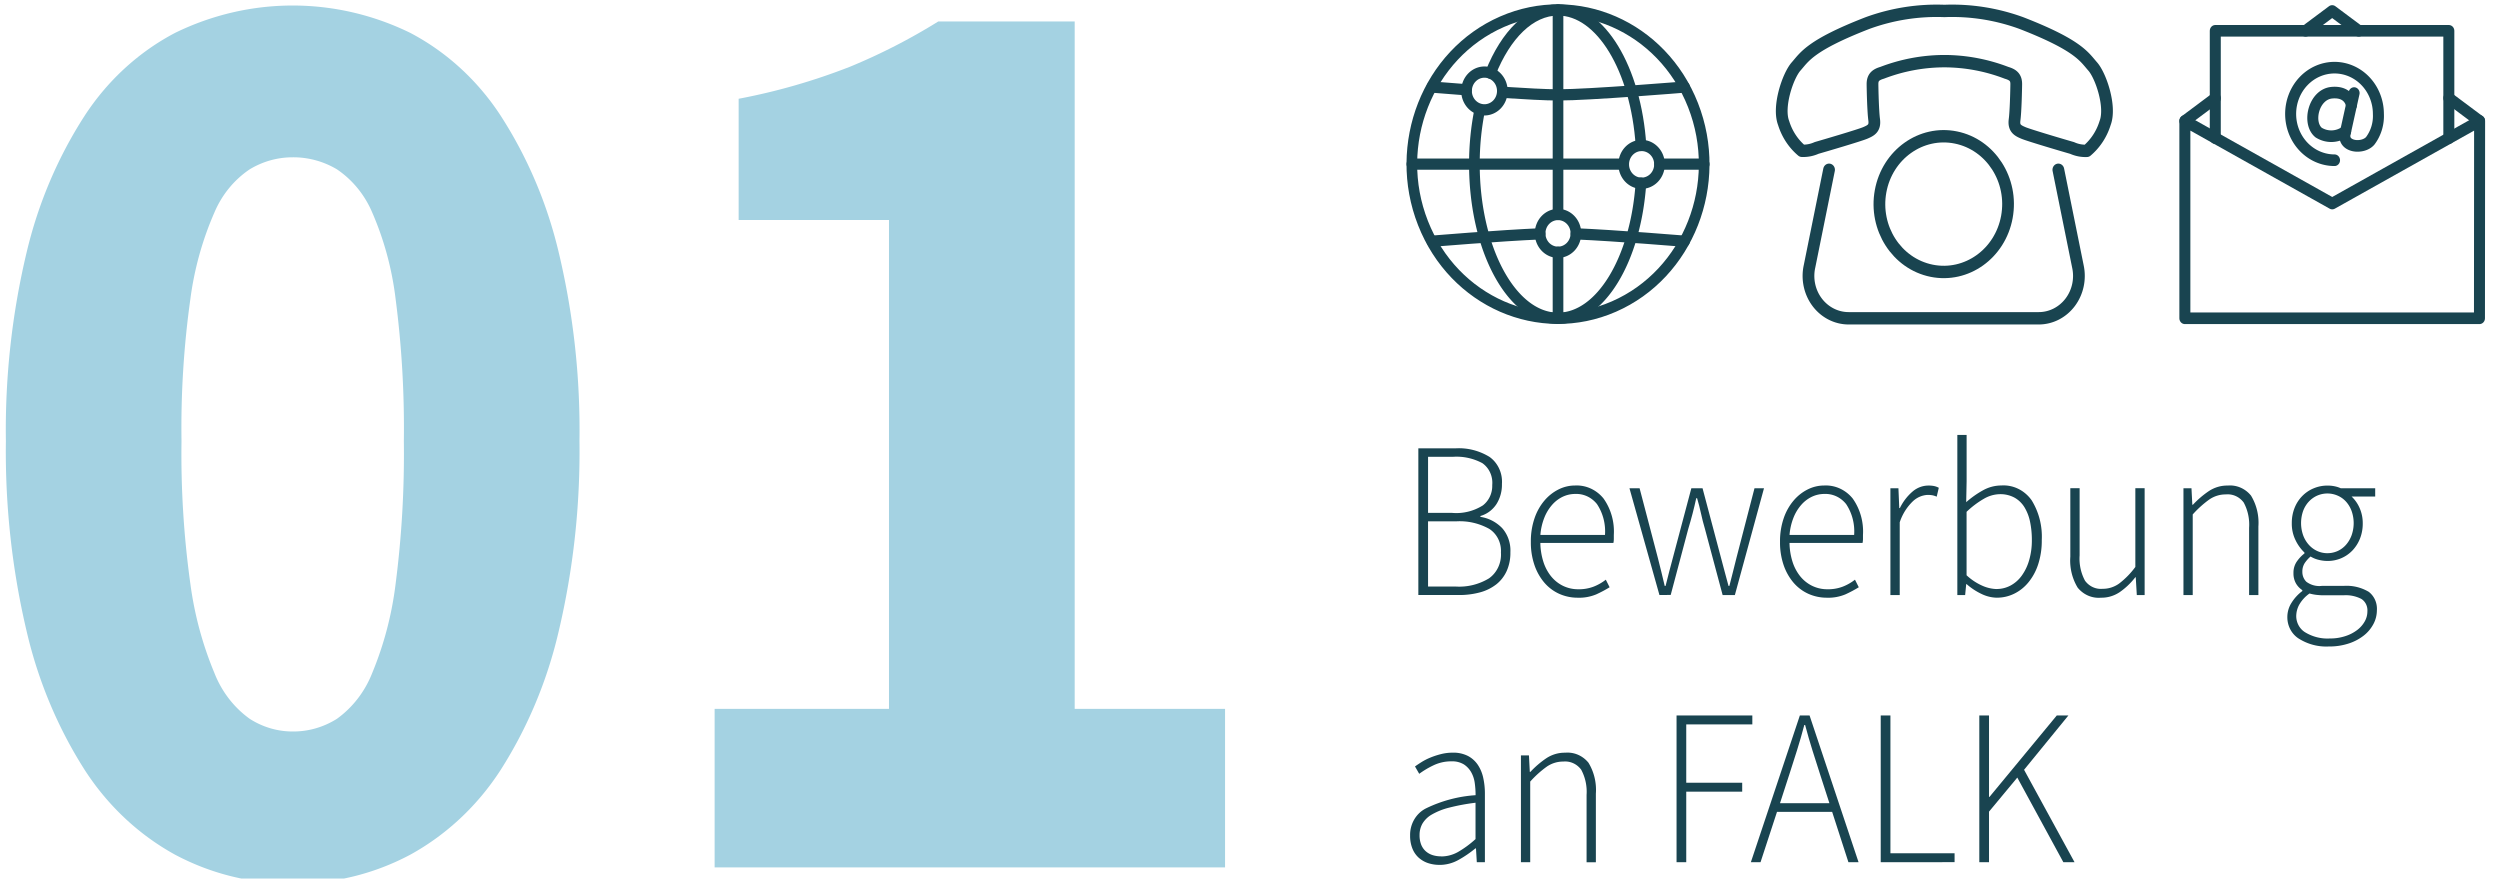 <?xml version="1.0" encoding="UTF-8" standalone="no"?>
<svg
   xmlns:dc="http://purl.org/dc/elements/1.1/"
   xmlns:cc="http://creativecommons.org/ns#"
   xmlns:rdf="http://www.w3.org/1999/02/22-rdf-syntax-ns#"
   xmlns:svg="http://www.w3.org/2000/svg"
   xmlns="http://www.w3.org/2000/svg"
   xmlns:sodipodi="http://sodipodi.sourceforge.net/DTD/sodipodi-0.dtd"
   xmlns:inkscape="http://www.inkscape.org/namespaces/inkscape"
   inkscape:version="1.0 (4035a4f, 2020-05-01)"
   sodipodi:docname="step1.svg"
   version="1.1"
   viewBox="0 0 210.672 74.031"
   height="74.031"
   width="210.672"
   data-name="Komponente 11 – 2"
   id="Komponente_11_2">
  <defs
     id="defs65" />
  <sodipodi:namedview
     inkscape:current-layer="Komponente_11_2"
     inkscape:window-maximized="0"
     inkscape:window-y="25"
     inkscape:window-x="0"
     inkscape:cy="131.20174"
     inkscape:cx="108.98892"
     inkscape:zoom="2.7984496"
     showgrid="false"
     id="namedview63"
     inkscape:window-height="1091"
     inkscape:window-width="1760"
     inkscape:pageshadow="2"
     inkscape:pageopacity="0"
     guidetolerance="10"
     gridtolerance="10"
     objecttolerance="10"
     borderopacity="1"
     bordercolor="#666666"
     pagecolor="#ffffff" />
  <path
     style="stroke-width:0.974"
     fill="#a4d2e2"
     d="m 24.663,74.442 a 21.421,22.587 0 0 1 -9.9,-2.413 20.883,22.019 0 0 1 -7.613,-7.129 34.59,36.472 0 0 1 -4.898,-11.674 59.464,62.7 0 0 1 -1.756,-16.053 58.215,61.383 0 0 1 1.756,-15.94 34.022,35.873 0 0 1 4.898,-11.506 20.124,21.219 0 0 1 7.613,-6.961 23.551,24.833 0 0 1 19.801,0 20.146,21.242 0 0 1 7.613,6.961 34.022,35.873 0 0 1 4.897,11.506 58.171,61.336 0 0 1 1.757,15.94 59.414,62.647 0 0 1 -1.757,16.053 34.59,36.472 0 0 1 -4.897,11.674 20.906,22.044 0 0 1 -7.613,7.129 21.422,22.588 0 0 1 -9.901,2.413 m 0,-12.8 a 7.155,7.544 0 0 0 3.726,-1.067 8.243,8.692 0 0 0 2.981,-3.872 26.066,27.484 0 0 0 1.97,-7.521 76.893,81.077 0 0 0 0.692,-12.012 75.801,79.926 0 0 0 -0.692,-11.955 23.666,24.954 0 0 0 -1.97,-7.3 7.944,8.376 0 0 0 -2.981,-3.648 7.471,7.878 0 0 0 -3.726,-1.011 7.254,7.649 0 0 0 -3.618,1.011 7.918,8.349 0 0 0 -2.981,3.648 24.516,25.85 0 0 0 -2.024,7.3 70.321,74.148 0 0 0 -0.745,11.955 71.333,75.215 0 0 0 0.745,12.012 27.058,28.53 0 0 0 2.024,7.521 8.218,8.665 0 0 0 2.981,3.872 6.951,7.329 0 0 0 3.618,1.067"
     data-name="Pfad 338"
     id="Pfad_338" />
  <path
     style="stroke-width:0.974"
     fill="#a4d2e2"
     d="m 60.221,73.096 v -13.358 h 14.693 v -41.2 H 62.245 V 8.323 a 54.52,57.487 0 0 0 9.368,-2.694 51.455,54.255 0 0 0 7.453,-3.819 H 90.563 V 59.738 h 12.671 v 13.358 z"
     data-name="Pfad 339"
     id="Pfad_339" />
  <path
     style="stroke-width:0.974"
     fill="#194450"
     d="m 119.522,50.142 v -12.363 h 3.167 a 5.136,5.416 0 0 1 2.829,0.722 2.397,2.527 0 0 1 1.049,2.28 2.798,2.95 0 0 1 -0.463,1.7 2.392,2.522 0 0 1 -1.351,1 v 0.076 a 3.272,3.45 0 0 1 1.832,0.946 2.627,2.77 0 0 1 0.694,2.035 3.373,3.557 0 0 1 -0.311,1.576 2.885,3.042 0 0 1 -0.876,1.128 3.952,4.167 0 0 1 -1.37,0.675 7.008,7.389 0 0 1 -1.796,0.225 z m 0.818,-6.921 h 2.029 a 4.363,4.6 0 0 0 2.588,-0.63 1.927,2.032 0 0 0 0.792,-1.716 1.881,1.983 0 0 0 -0.836,-1.847 4.795,5.056 0 0 0 -2.454,-0.535 h -2.118 z m 0,6.208 h 2.371 a 5.026,5.3 0 0 0 2.767,-0.693 2.29,2.415 0 0 0 1.004,-2.177 2.058,2.17 0 0 0 -0.979,-1.988 5.335,5.625 0 0 0 -2.793,-0.638 h -2.371 z"
     data-name="Pfad 340"
     id="Pfad_340" />
  <path
     style="stroke-width:0.974"
     fill="#194450"
     d="m 132.952,50.368 a 3.94,4.154 0 0 1 -1.538,-0.319 3.591,3.786 0 0 1 -1.255,-0.928 4.268,4.5 0 0 1 -0.845,-1.482 5.311,5.6 0 0 1 -0.311,-1.979 5.39,5.683 0 0 1 0.311,-1.989 4.287,4.52 0 0 1 0.836,-1.491 3.74,3.944 0 0 1 1.192,-0.939 3.23,3.406 0 0 1 1.378,-0.328 2.974,3.136 0 0 1 2.402,1.088 4.39,4.629 0 0 1 0.873,3.076 v 0.338 a 1.461,1.541 0 0 1 -0.036,0.338 h -6.155 a 4.985,5.256 0 0 0 0.248,1.567 3.509,3.7 0 0 0 0.65,1.238 2.957,3.118 0 0 0 1.005,0.807 3.047,3.213 0 0 0 1.316,0.291 3.621,3.818 0 0 0 1.254,-0.215 4.096,4.319 0 0 0 1.043,-0.592 l 0.321,0.639 a 10.717,11.3 0 0 1 -1.13,0.6 3.925,4.139 0 0 1 -1.556,0.281 m -3.149,-5.29 h 5.444 a 3.784,3.99 0 0 0 -0.675,-2.6 2.265,2.388 0 0 0 -1.833,-0.854 2.552,2.691 0 0 0 -1.05,0.234 2.775,2.926 0 0 0 -0.898,0.685 3.486,3.676 0 0 0 -0.658,1.088 4.516,4.762 0 0 0 -0.329,1.445"
     data-name="Pfad 341"
     id="Pfad_341" />
  <path
     style="stroke-width:0.974"
     fill="#194450"
     d="m 139.839,50.143 -2.527,-9 h 0.854 l 1.53,5.834 q 0.16,0.619 0.303,1.21 0.142,0.591 0.285,1.191 h 0.072 c 0.095,-0.4 0.195,-0.8 0.302,-1.191 0.106,-0.391 0.214,-0.8 0.321,-1.21 l 1.549,-5.834 h 0.943 l 1.548,5.834 q 0.16,0.619 0.321,1.21 c 0.106,0.393 0.214,0.79 0.321,1.191 h 0.071 c 0.095,-0.4 0.196,-0.8 0.303,-1.191 0.106,-0.391 0.207,-0.8 0.303,-1.21 l 1.512,-5.834 h 0.801 l -2.455,9 h -1.032 l -1.494,-5.59 c -0.13,-0.438 -0.24,-0.866 -0.329,-1.286 -0.089,-0.42 -0.199,-0.847 -0.329,-1.285 h -0.071 q -0.143,0.657 -0.31,1.3 c -0.114,0.433 -0.235,0.867 -0.366,1.3 l -1.476,5.553 z"
     data-name="Pfad 342"
     id="Pfad_342" />
  <path
     style="stroke-width:0.974"
     fill="#194450"
     d="m 153.949,50.368 a 3.94,4.154 0 0 1 -1.538,-0.319 3.591,3.786 0 0 1 -1.255,-0.928 4.268,4.5 0 0 1 -0.845,-1.482 5.311,5.6 0 0 1 -0.311,-1.979 5.391,5.684 0 0 1 0.311,-1.989 4.287,4.52 0 0 1 0.836,-1.491 3.74,3.944 0 0 1 1.191,-0.939 3.23,3.406 0 0 1 1.378,-0.328 2.974,3.136 0 0 1 2.402,1.088 4.39,4.629 0 0 1 0.873,3.076 v 0.338 a 1.461,1.541 0 0 1 -0.036,0.338 h -6.155 a 4.986,5.257 0 0 0 0.248,1.567 3.509,3.7 0 0 0 0.65,1.238 2.957,3.118 0 0 0 1.005,0.807 3.047,3.213 0 0 0 1.316,0.291 3.621,3.818 0 0 0 1.254,-0.215 4.095,4.318 0 0 0 1.043,-0.592 l 0.321,0.639 a 10.717,11.3 0 0 1 -1.13,0.6 3.925,4.139 0 0 1 -1.556,0.281 m -3.149,-5.29 h 5.444 a 3.784,3.99 0 0 0 -0.675,-2.6 2.265,2.388 0 0 0 -1.833,-0.854 2.552,2.691 0 0 0 -1.05,0.234 2.776,2.927 0 0 0 -0.898,0.685 3.488,3.678 0 0 0 -0.658,1.088 4.519,4.765 0 0 0 -0.329,1.445"
     data-name="Pfad 343"
     id="Pfad_343" />
  <path
     style="stroke-width:0.974"
     fill="#194450"
     d="m 159.302,50.143 v -9 h 0.676 l 0.071,1.669 h 0.053 a 4.157,4.383 0 0 1 1.043,-1.369 2.132,2.248 0 0 1 1.379,-0.526 2.495,2.631 0 0 1 0.444,0.038 1.517,1.6 0 0 1 0.412,0.15 l -0.177,0.75 a 1.79,1.887 0 0 0 -0.374,-0.121 2.561,2.7 0 0 0 -0.409,-0.028 1.999,2.108 0 0 0 -1.202,0.515 4.088,4.31 0 0 0 -1.13,1.792 v 6.135 z"
     data-name="Pfad 344"
     id="Pfad_344" />
  <path
     style="stroke-width:0.974"
     fill="#194450"
     d="m 168.287,50.368 a 3.21,3.385 0 0 1 -1.291,-0.309 5.495,5.794 0 0 1 -1.272,-0.835 h -0.035 l -0.089,0.919 h -0.658 v -13.489 h 0.782 v 3.9 l -0.035,1.763 a 7.982,8.416 0 0 1 1.405,-0.994 3.314,3.494 0 0 1 1.549,-0.412 2.953,3.114 0 0 1 2.561,1.247 5.316,5.605 0 0 1 0.854,3.349 5.798,6.114 0 0 1 -0.303,2.045 4.363,4.6 0 0 1 -0.827,1.528 3.556,3.749 0 0 1 -1.21,0.958 3.422,3.608 0 0 1 -1.431,0.328 m -0.035,-0.732 a 2.561,2.7 0 0 0 1.191,-0.3 2.759,2.909 0 0 0 0.942,-0.845 3.901,4.113 0 0 0 0.614,-1.3 5.338,5.628 0 0 0 0.223,-1.679 6.722,7.088 0 0 0 -0.151,-1.539 3.55,3.743 0 0 0 -0.474,-1.229 2.268,2.391 0 0 0 -0.836,-0.806 2.607,2.749 0 0 0 -1.245,-0.292 2.874,3.03 0 0 0 -1.335,0.386 7.608,8.022 0 0 0 -1.46,1.1 v 5.347 a 4.808,5.07 0 0 0 1.37,0.9 3.351,3.533 0 0 0 1.158,0.262"
     data-name="Pfad 345"
     id="Pfad_345" />
  <path
     style="stroke-width:0.974"
     fill="#194450"
     d="m 177.042,50.368 a 2.325,2.452 0 0 1 -1.957,-0.845 4.009,4.227 0 0 1 -0.622,-2.607 v -5.778 h 0.784 v 5.666 a 3.57,3.764 0 0 0 0.453,2.129 1.682,1.774 0 0 0 1.486,0.685 2.43,2.562 0 0 0 1.387,-0.441 6.734,7.1 0 0 0 1.37,-1.4 v -6.639 h 0.783 v 9.005 h -0.66 l -0.089,-1.5 h -0.036 a 5.824,6.141 0 0 1 -1.316,1.256 2.87,3.026 0 0 1 -1.583,0.469"
     data-name="Pfad 346"
     id="Pfad_346" />
  <path
     style="stroke-width:0.974"
     fill="#194450"
     d="m 183.997,50.143 v -9 h 0.676 l 0.071,1.388 h 0.053 a 7.738,8.159 0 0 1 1.351,-1.154 2.916,3.075 0 0 1 1.584,-0.46 2.322,2.448 0 0 1 1.956,0.845 4.012,4.23 0 0 1 0.624,2.608 v 5.778 h -0.783 v -5.67 a 3.562,3.756 0 0 0 -0.454,-2.129 1.707,1.8 0 0 0 -1.503,-0.685 2.516,2.653 0 0 0 -1.388,0.422 8.441,8.9 0 0 0 -1.406,1.266 v 6.791 z"
     data-name="Pfad 347"
     id="Pfad_347" />
  <path
     style="stroke-width:0.974"
     fill="#194450"
     d="m 196.256,54.477 a 4.504,4.749 0 0 1 -2.561,-0.675 1.992,2.1 0 0 1 -0.943,-1.82 2.031,2.141 0 0 1 0.338,-1.163 3.52,3.712 0 0 1 0.924,-1.013 v -0.075 a 1.642,1.731 0 0 1 -0.533,-0.562 1.54,1.624 0 0 1 -0.213,-0.882 1.505,1.587 0 0 1 0.321,-1.022 2.986,3.148 0 0 1 0.605,-0.628 v -0.075 a 3.414,3.6 0 0 1 -0.738,-1.013 2.845,3 0 0 1 -0.329,-1.463 3.107,3.276 0 0 1 0.23,-1.275 2.858,3.013 0 0 1 0.641,-1 2.9,3.058 0 0 1 0.96,-0.656 3.108,3.277 0 0 1 1.175,-0.235 2.998,3.161 0 0 1 0.64,0.066 2.419,2.551 0 0 1 0.481,0.16 h 2.901 v 0.694 h -1.992 a 2.78,2.931 0 0 1 0.677,0.966 2.86,3.016 0 0 1 0.266,1.3 3.101,3.27 0 0 1 -0.231,1.275 2.946,3.106 0 0 1 -0.632,1 2.858,3.014 0 0 1 -0.943,0.656 3.035,3.2 0 0 1 -1.166,0.234 3.239,3.415 0 0 1 -0.738,-0.093 2.426,2.558 0 0 1 -0.686,-0.282 2.698,2.845 0 0 0 -0.488,0.545 1.19,1.255 0 0 0 -0.205,0.751 1.066,1.124 0 0 0 0.339,0.834 1.888,1.991 0 0 0 1.298,0.347 h 1.832 a 3.803,4.01 0 0 1 2.126,0.5 1.675,1.766 0 0 1 0.685,1.566 2.237,2.359 0 0 1 -0.285,1.135 2.911,3.069 0 0 1 -0.81,0.975 4.188,4.416 0 0 1 -1.273,0.675 5.423,5.718 0 0 1 -1.671,0.254 m 0.089,-0.675 a 4.248,4.479 0 0 0 1.297,-0.2 3.356,3.539 0 0 0 0.998,-0.516 2.269,2.392 0 0 0 0.632,-0.722 1.559,1.644 0 0 0 0.223,-0.834 1.067,1.125 0 0 0 -0.507,-1.06 2.979,3.141 0 0 0 -1.468,-0.309 h -1.832 c -0.095,0 -0.24,-0.009 -0.436,-0.028 a 3.834,4.043 0 0 1 -0.632,-0.121 2.799,2.951 0 0 0 -0.854,0.919 1.841,1.941 0 0 0 -0.267,0.975 1.508,1.59 0 0 0 0.739,1.369 3.754,3.958 0 0 0 2.108,0.526 m -0.214,-7.186 a 2.164,2.282 0 0 0 0.846,-0.178 2.078,2.191 0 0 0 0.703,-0.516 2.379,2.508 0 0 0 0.48,-0.807 2.771,2.922 0 0 0 0,-2.063 2.266,2.389 0 0 0 -0.474,-0.788 2.063,2.175 0 0 0 -0.703,-0.5 2.256,2.379 0 0 0 -1.716,0 2.181,2.3 0 0 0 -0.703,0.5 2.214,2.335 0 0 0 -0.48,0.779 2.796,2.948 0 0 0 0,2.073 2.303,2.428 0 0 0 0.488,0.807 2.137,2.253 0 0 0 1.556,0.694"
     data-name="Pfad 348"
     id="Pfad_348" />
  <path
     style="stroke-width:0.974"
     fill="#194450"
     d="m 121.3,72.881 a 3.154,3.326 0 0 1 -0.96,-0.149 2.291,2.416 0 0 1 -0.783,-0.451 1.959,2.066 0 0 1 -0.533,-0.769 2.583,2.724 0 0 1 -0.196,-1.107 2.345,2.473 0 0 1 1.328,-2.279 11.716,12.353 0 0 1 4.191,-1.116 6.852,7.225 0 0 0 -0.071,-1.022 2.316,2.442 0 0 0 -0.303,-0.919 1.836,1.936 0 0 0 -0.622,-0.658 1.961,2.068 0 0 0 -1.032,-0.253 3.604,3.8 0 0 0 -1.566,0.356 7.406,7.809 0 0 0 -1.157,0.694 l -0.356,-0.619 q 0.232,-0.169 0.56,-0.375 a 5.066,5.342 0 0 1 0.739,-0.375 6.804,7.174 0 0 1 0.89,-0.291 4.242,4.473 0 0 1 0.997,-0.122 2.816,2.969 0 0 1 1.264,0.272 2.261,2.384 0 0 1 0.836,0.741 2.913,3.071 0 0 1 0.462,1.1 5.533,5.834 0 0 1 0.143,1.36 v 5.76 h -0.682 l -0.07,-1.163 h -0.054 a 9.389,9.9 0 0 1 -1.415,0.966 3.387,3.571 0 0 1 -1.612,0.422 m 0.143,-0.713 a 3.014,3.178 0 0 0 1.423,-0.375 8.476,8.937 0 0 0 1.477,-1.087 v -3.063 a 18.083,19.067 0 0 0 -2.224,0.413 5.801,6.117 0 0 0 -1.46,0.581 2.123,2.238 0 0 0 -0.792,0.769 1.762,1.858 0 0 0 -0.24,0.956 1.937,2.042 0 0 0 0.142,0.826 1.399,1.475 0 0 0 0.392,0.553 1.619,1.707 0 0 0 0.578,0.319 2.453,2.586 0 0 0 0.703,0.1"
     data-name="Pfad 349"
     id="Pfad_349" />
  <path
     style="stroke-width:0.974"
     fill="#194450"
     d="m 128.167,72.655 v -9 h 0.676 l 0.071,1.388 h 0.053 a 7.741,8.162 0 0 1 1.351,-1.154 2.916,3.075 0 0 1 1.584,-0.46 2.322,2.448 0 0 1 1.956,0.845 4.012,4.23 0 0 1 0.624,2.608 v 5.778 h -0.783 v -5.67 a 3.562,3.756 0 0 0 -0.454,-2.129 1.707,1.8 0 0 0 -1.503,-0.685 2.516,2.653 0 0 0 -1.387,0.422 8.441,8.9 0 0 0 -1.406,1.266 v 6.791 z"
     data-name="Pfad 350"
     id="Pfad_350" />
  <path
     style="stroke-width:0.974"
     fill="#194450"
     d="m 141.281,72.655 v -12.363 h 6.386 v 0.753 h -5.569 v 4.915 h 4.715 v 0.751 h -4.715 v 5.944 z"
     data-name="Pfad 351"
     id="Pfad_351" />
  <path
     style="stroke-width:0.974"
     fill="#194450"
     d="m 147.544,72.654 4.128,-12.362 h 0.818 l 4.127,12.362 h -0.854 l -1.37,-4.24 h -4.647 l -1.387,4.24 z m 3.202,-7.279 -0.747,2.308 h 4.162 l -0.746,-2.308 q -0.357,-1.107 -0.676,-2.12 -0.32,-1.013 -0.622,-2.158 h -0.071 q -0.303,1.145 -0.622,2.158 -0.319,1.013 -0.676,2.12"
     data-name="Pfad 352"
     id="Pfad_352" />
  <path
     style="stroke-width:0.974"
     fill="#194450"
     d="m 158.486,72.655 v -12.363 h 0.818 v 11.612 h 5.406 v 0.75 z"
     data-name="Pfad 353"
     id="Pfad_353" />
  <path
     style="stroke-width:0.974"
     fill="#194450"
     d="m 166.794,72.655 v -12.363 h 0.818 v 6.867 h 0.036 l 5.675,-6.867 h 0.979 l -3.736,4.577 4.252,7.786 h -0.943 l -3.879,-7.129 -2.384,2.87 v 4.259 z"
     data-name="Pfad 354"
     id="Pfad_354" />
  <g
     transform="matrix(0.948,0,0,1,-17.936,-148.654)"
     data-name="Gruppe 799"
     id="Gruppe_799">
    <circle
       stroke-width="0.947"
       stroke-linejoin="round"
       stroke-linecap="round"
       stroke="#194450"
       fill="none"
       transform="rotate(-22.5,460.983,-275.295)"
       r="12.99"
       cy="12.99"
       cx="12.99"
       data-name="Ellipse 3"
       id="Ellipse_3" />
    <path
       stroke-width="0.947"
       stroke-linejoin="round"
       stroke-linecap="round"
       stroke="#194450"
       fill="none"
       transform="translate(-226.916,149.386)"
       d="m 391.7,14.7 c -0.453,6.417 -3.581,11.386 -7.374,11.386 -4.1,0 -7.429,-5.816 -7.429,-12.991 a 21.818,21.818 0 0 1 0.474,-4.574"
       data-name="Pfad 355"
       id="Pfad_355" />
    <path
       stroke-width="0.947"
       stroke-linejoin="round"
       stroke-linecap="round"
       stroke="#194450"
       fill="none"
       transform="translate(-226.854,149.021)"
       d="m 378.268,5.8 c 1.352,-3.23 3.536,-5.329 6,-5.329 3.8,0 6.933,4.987 7.376,11.422"
       data-name="Pfad 356"
       id="Pfad_356" />
    <line
       y2="0"
       y1="0"
       x1="0"
       stroke-width="0.947"
       stroke-linejoin="round"
       stroke-linecap="round"
       stroke="#194450"
       fill="none"
       transform="translate(166.435,162.485)"
       x2="3.97"
       data-name="Linie 17"
       id="Linie_17" />
    <line
       y2="0"
       y1="0"
       x1="0"
       stroke-width="0.947"
       stroke-linejoin="round"
       stroke-linecap="round"
       stroke="#194450"
       fill="none"
       transform="translate(144.424,162.485)"
       x2="18.829"
       data-name="Linie 18"
       id="Linie_18" />
    <path
       stroke-width="0.947"
       stroke-linejoin="round"
       stroke-linecap="round"
       stroke="#194450"
       fill="none"
       transform="translate(-226.525,149.839)"
       d="m 385.53,18.521 c 3.556,0.142 9.658,0.62 9.658,0.62"
       data-name="Pfad 357"
       id="Pfad_357" />
    <path
       stroke-width="0.947"
       stroke-linejoin="round"
       stroke-linecap="round"
       stroke="#194450"
       fill="none"
       transform="translate(-227.08,149.839)"
       d="m 373.277,19.141 c 0,0 6.08,-0.477 9.626,-0.62"
       data-name="Pfad 358"
       id="Pfad_358" />
    <path
       stroke-width="0.947"
       stroke-linejoin="round"
       stroke-linecap="round"
       stroke="#194450"
       fill="none"
       transform="translate(-226.809,149.303)"
       d="m 379.273,7.128 c 1.947,0.12 3.866,0.22 4.951,0.22 2.816,0 11.248,-0.661 11.248,-0.661"
       data-name="Pfad 359"
       id="Pfad_359" />
    <path
       stroke-width="0.947"
       stroke-linejoin="round"
       stroke-linecap="round"
       stroke="#194450"
       fill="none"
       transform="translate(-227.08,149.303)"
       d="m 373.277,6.687 c 0,0 1.32,0.1 3.089,0.229"
       data-name="Pfad 360"
       id="Pfad_360" />
    <line
       x2="0"
       y1="0"
       x1="0"
       stroke-width="0.947"
       stroke-linejoin="round"
       stroke-linecap="round"
       stroke="#194450"
       fill="none"
       transform="translate(157.414,169.911)"
       y2="5.564"
       data-name="Linie 19"
       id="Linie_19" />
    <line
       x2="0"
       y1="0"
       x1="0"
       stroke-width="0.947"
       stroke-linejoin="round"
       stroke-linecap="round"
       stroke="#194450"
       fill="none"
       transform="translate(157.414,149.495)"
       y2="17.235"
       data-name="Linie 20"
       id="Linie_20" />
    <path
       stroke-width="0.947"
       stroke-linejoin="round"
       stroke-linecap="round"
       stroke="#194450"
       fill="none"
       transform="translate(-226.946,149.248)"
       d="m 379.411,7.072 a 1.591,1.591 0 1 1 -1.591,-1.591 1.59,1.59 0 0 1 1.591,1.591 z"
       data-name="Pfad 361"
       id="Pfad_361" />
    <path
       stroke-width="0.947"
       stroke-linejoin="round"
       stroke-linecap="round"
       stroke="#194450"
       fill="none"
       transform="translate(-226.341,149.517)"
       d="m 392.776,12.987 a 1.591,1.591 0 1 1 -1.591,-1.591 1.591,1.591 0 0 1 1.591,1.591 z"
       data-name="Pfad 362"
       id="Pfad_362" />
    <path
       stroke-width="0.947"
       stroke-linejoin="round"
       stroke-linecap="round"
       stroke="#194450"
       fill="none"
       transform="translate(-226.663,149.769)"
       d="m 385.668,18.552 a 1.591,1.591 0 1 1 -1.591,-1.591 1.59,1.59 0 0 1 1.591,1.591 z"
       data-name="Pfad 363"
       id="Pfad_363" />
  </g>
  <g
     transform="matrix(0.948,0,0,1,-17.936,-148.654)"
     data-name="Gruppe 797"
     id="Gruppe_797">
    <path
       stroke-width="1.043"
       stroke-linejoin="round"
       stroke-linecap="round"
       stroke="#194450"
       fill="none"
       transform="translate(-225.731,149.024)"
       d="m 417.489,4.784 a 16.251,16.251 0 0 1 5.528,0.983 c 0.641,0.175 0.867,0.442 0.86,0.969 -0.007,0.527 -0.048,2.282 -0.148,2.989 -0.1,0.707 0.261,0.9 0.8,1.113 0.539,0.213 3.673,1.088 4.315,1.262 a 3,3 0 0 0 1.311,0.241 4.958,4.958 0 0 0 1.621,-2.341 c 0.555,-1.364 -0.363,-3.977 -1.11,-4.777 -0.747,-0.8 -1.246,-1.773 -6.306,-3.64 a 18.807,18.807 0 0 0 -6.833,-1.032 h -0.075 a 18.807,18.807 0 0 0 -6.833,1.035 c -5.06,1.867 -5.56,2.84 -6.306,3.64 -0.746,0.8 -1.667,3.413 -1.113,4.774 a 4.958,4.958 0 0 0 1.622,2.337 3,3 0 0 0 1.311,-0.241 c 0.642,-0.174 3.778,-1.047 4.315,-1.262 0.537,-0.215 0.9,-0.406 0.8,-1.113 -0.1,-0.707 -0.143,-2.463 -0.148,-2.989 -0.005,-0.526 0.22,-0.794 0.86,-0.969 a 16.251,16.251 0 0 1 5.529,-0.979 z"
       data-name="Pfad 364"
       id="Pfad_364" />
    <path
       stroke-width="1.043"
       stroke-linejoin="round"
       stroke-linecap="round"
       stroke="#194450"
       fill="none"
       transform="translate(-225.629,149.605)"
       d="m 427.518,13.357 1.736,8.138 a 3.57,3.57 0 0 1 -3.478,4.376 h -16.9 a 3.569,3.569 0 0 1 -3.477,-4.376 l 1.736,-8.138"
       data-name="Pfad 365"
       id="Pfad_365" />
    <circle
       stroke-width="1.043"
       stroke-linejoin="round"
       stroke-linecap="round"
       stroke="#194450"
       fill="none"
       transform="matrix(0.189,-0.982,0.982,0.189,185.006,170.388)"
       r="5.717"
       cy="5.717"
       cx="5.717"
       data-name="Ellipse 4"
       id="Ellipse_4" />
  </g>
  <g
     transform="matrix(0.948,0,0,1,-17.936,-148.654)"
     data-name="Gruppe 798"
     id="Gruppe_798">
    <path
       stroke-width="0.978"
       stroke-linejoin="round"
       stroke-linecap="round"
       stroke="#194450"
       fill="none"
       transform="translate(-224.178,149.427)"
       d="M 463.5,26.049 H 437.313 V 9.42 l 13.1,6.96 13.1,-6.96 z"
       data-name="Pfad 366"
       id="Pfad_366" />
    <line
       y1="0"
       x1="0"
       stroke-width="0.978"
       stroke-linejoin="round"
       stroke-linecap="round"
       stroke="#194450"
       fill="none"
       transform="translate(236.6,156.917)"
       y2="1.93"
       x2="2.726"
       data-name="Linie 21"
       id="Linie_21" />
    <path
       stroke-width="0.978"
       stroke-linejoin="round"
       stroke-linecap="round"
       stroke="#194450"
       fill="none"
       transform="translate(-223.713,149.025)"
       d="m 447.58,2.225 2.363,-1.672 2.363,1.672"
       data-name="Pfad 367"
       id="Pfad_367" />
    <line
       y2="0"
       x1="0"
       stroke-width="0.978"
       stroke-linejoin="round"
       stroke-linecap="round"
       stroke="#194450"
       fill="none"
       transform="translate(213.135,156.929)"
       x2="2.709"
       y1="1.918"
       data-name="Linie 22"
       id="Linie_22" />
    <path
       stroke-width="0.978"
       stroke-linejoin="round"
       stroke-linecap="round"
       stroke="#194450"
       fill="none"
       transform="translate(-224.061,149.098)"
       d="M 439.9,11.2 V 2.153 h 20.76 V 11.2"
       data-name="Pfad 368"
       id="Pfad_368" />
    <path
       stroke-width="0.978"
       stroke-linejoin="round"
       stroke-linecap="round"
       stroke="#194450"
       fill="none"
       transform="translate(-223.771,149.232)"
       d="m 450.209,12.924 a 3.9,3.9 0 1 1 3.9,-3.9 3.36,3.36 0 0 1 -0.727,2.267 c -0.631,0.7 -2.472,0.561 -2.233,-0.6 l 0.8,-3.426"
       data-name="Pfad 369"
       id="Pfad_369" />
    <path
       stroke-width="0.978"
       stroke-linejoin="round"
       stroke-linecap="round"
       stroke="#194450"
       fill="none"
       transform="translate(-223.685,149.323)"
       d="m 451.625,8.192 c 0,0 -0.155,-1.2 -1.756,-1.047 -1.601,0.153 -2.2,2.539 -1.159,3.357 a 2.208,2.208 0 0 0 2.4,-0.1"
       data-name="Pfad 370"
       id="Pfad_370" />
  </g>
</svg>
